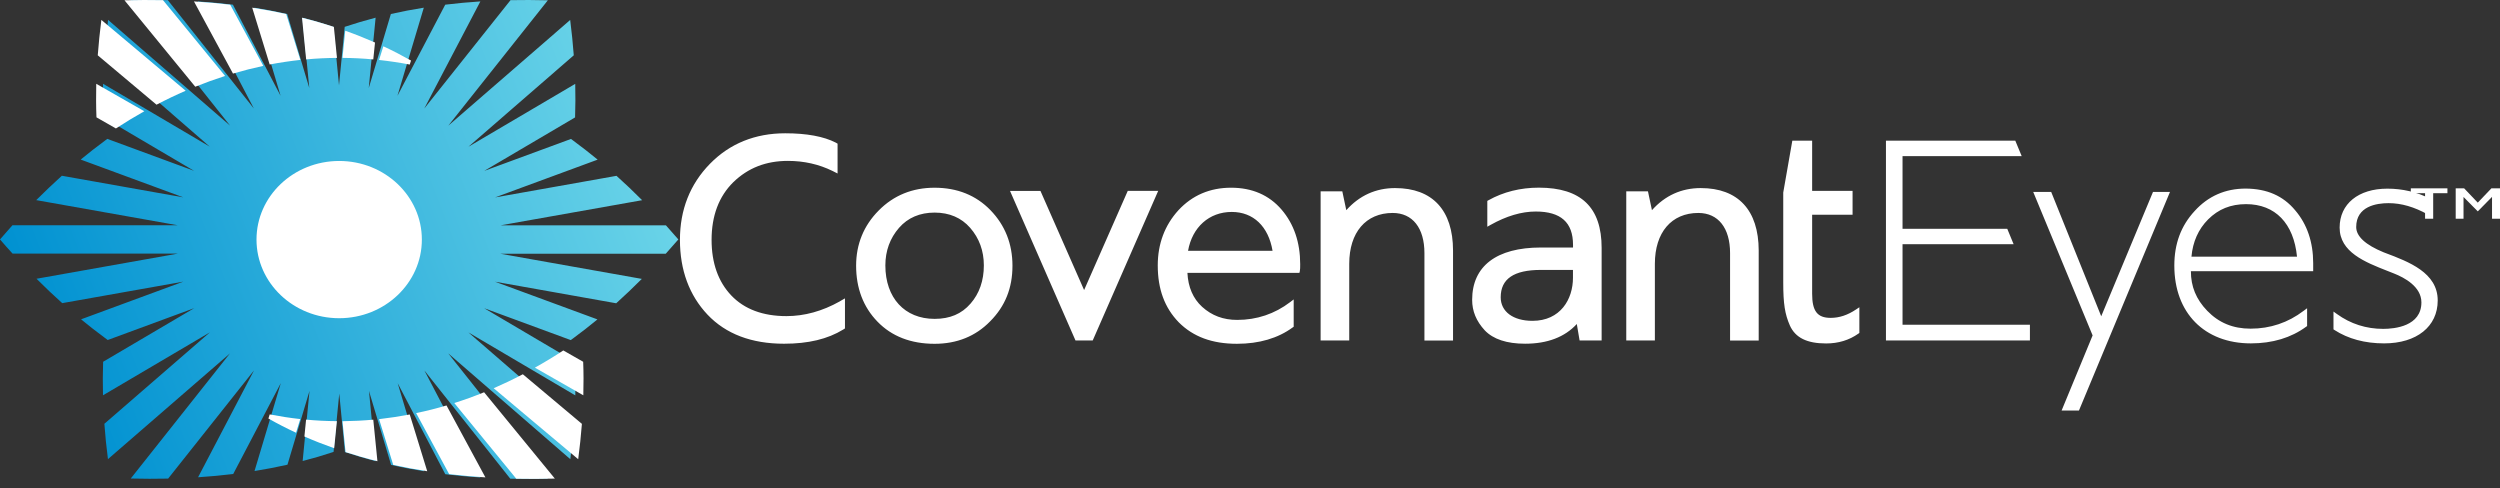 <?xml version="1.0" encoding="UTF-8"?>
<svg width="215px" height="42px" viewBox="0 0 215 42" version="1.1" xmlns="http://www.w3.org/2000/svg" xmlns:xlink="http://www.w3.org/1999/xlink">
    <rect x="0" y="0" width="215" height="42" fill="#333333" stroke="none"/>
    <title>Group 46</title>
    <defs>
        <linearGradient x1="138.312%" y1="25.872%" x2="3.456%" y2="62.712%" id="linearGradient-1">
            <stop stop-color="#FFFFFF" offset="0%"></stop>
            <stop stop-color="#77DCEB" offset="22.09%"></stop>
            <stop stop-color="#0091D1" offset="100%"></stop>
        </linearGradient>
    </defs>
    <g id="Page-1" stroke="none" stroke-width="1" fill="none" fill-rule="evenodd">
        <g id="this_one" transform="translate(-29, -72)" fill-rule="nonzero">
            <g id="Group-54" transform="translate(-77, 0)">
                <g id="Group-46" transform="translate(106, 72)">
                    <path d="M28.996,30.595 C35.241,30.595 40.303,26.256 40.303,20.903 C40.303,15.55 35.241,11.211 28.996,11.211 C22.751,11.211 17.689,15.55 17.689,20.903 C17.689,26.256 22.751,30.595 28.996,30.595 Z" id="Vector" fill="#FFFFFF"></path>
                    <g id="Group-45">
                        <path d="M42.566,24.225 L51.379,27.468 C50.707,28.023 50.029,28.555 49.343,29.058 L49.086,29.248 L41.638,26.506 L49.463,31.118 C49.5,32.061 49.5,33.023 49.476,34.002 L40.281,28.585 L49.357,36.451 C49.282,37.45 49.18,38.459 49.048,39.492 L38.546,30.388 L47.101,41.159 C46.008,41.189 44.941,41.194 43.886,41.17 L36.499,31.864 L41.316,41.063 C40.288,40.997 39.281,40.902 38.295,40.782 L34.201,32.957 L36.468,40.525 C35.5,40.37 34.552,40.191 33.635,39.982 L31.731,33.62 L32.322,39.659 C31.411,39.427 30.526,39.164 29.665,38.876 L29.176,33.848 L28.686,38.865 C27.825,39.151 26.939,39.414 26.028,39.648 L26.619,33.614 L24.722,39.964 C23.799,40.173 22.857,40.352 21.889,40.508 L24.151,32.945 L20.056,40.764 C19.07,40.884 18.065,40.978 17.034,41.045 L21.846,31.853 L14.459,41.159 C13.41,41.182 12.337,41.182 11.244,41.153 L19.779,30.388 L9.284,39.486 C9.152,38.459 9.045,37.444 8.976,36.446 L18.052,28.58 L8.857,33.996 C8.831,33.017 8.838,32.055 8.868,31.112 L16.702,26.5 L9.264,29.241 L9.001,29.044 C8.322,28.543 7.644,28.017 6.972,27.462 L15.771,24.219 L5.352,26.07 C4.61,25.408 3.875,24.708 3.141,23.973 L15.293,21.811 L1.081,21.811 C0.722,21.416 0.358,21.011 0,20.592 C0.352,20.18 0.709,19.774 1.067,19.374 L15.288,19.374 L3.115,17.211 C3.844,16.483 4.579,15.785 5.32,15.115 L15.765,16.973 L6.941,13.723 C7.625,13.156 8.316,12.619 9.007,12.11 L9.227,11.943 L16.689,14.691 L8.882,10.092 C8.843,9.148 8.843,8.186 8.863,7.206 L18.039,12.613 L8.994,4.756 C9.064,3.76 9.17,2.744 9.295,1.711 L19.785,10.802 L11.224,0.026 C12.318,-0.004 13.385,-0.008 14.434,0.014 L21.833,9.333 L17.009,0.121 C18.039,0.187 19.044,0.284 20.031,0.402 L24.131,8.24 L21.865,0.659 C22.831,0.815 23.78,0.994 24.697,1.203 L26.6,7.571 L26.009,1.52 C26.92,1.753 27.805,2.015 28.667,2.308 L29.155,7.344 L29.645,2.308 C30.506,2.023 31.392,1.759 32.303,1.52 L31.712,7.571 L33.615,1.203 C34.538,0.994 35.48,0.815 36.448,0.66 L34.18,8.24 L38.29,0.402 C39.276,0.283 40.281,0.188 41.312,0.122 L36.487,9.334 L43.905,0.013 C44.953,-0.008 46.027,-0.003 47.114,0.026 L38.553,10.808 L49.036,1.717 C49.168,2.75 49.269,3.76 49.344,4.757 L40.286,12.619 L49.47,7.212 C49.495,8.192 49.489,9.153 49.457,10.098 L41.644,14.697 L49.105,11.949 L49.338,12.123 C50.029,12.63 50.714,13.168 51.397,13.729 L42.573,16.979 L53.019,15.121 C53.759,15.784 54.494,16.483 55.223,17.217 L43.044,19.38 L57.271,19.38 C57.629,19.774 57.98,20.18 58.338,20.592 C57.98,21.01 57.616,21.423 57.252,21.823 L43.037,21.823 L55.197,23.985 C54.469,24.714 53.735,25.413 52.993,26.082 L42.566,24.225 L42.566,24.225 Z M22.059,20.604 C22.059,24.338 25.244,27.366 29.169,27.366 C33.095,27.366 36.28,24.338 36.28,20.604 C36.28,16.871 33.095,13.843 29.169,13.843 C25.236,13.849 22.059,16.871 22.059,20.604 L22.059,20.604 Z" id="Vector" fill="url(#linearGradient-1)"></path>
                        <path d="M163.618,27.925 L174.573,27.925 L174.573,29.282 L162.192,29.282 L162.192,12.099 L173.316,12.099 L173.864,13.425 L163.618,13.425 L163.618,19.676 L172.624,19.676 L173.172,21.003 L163.618,21.003 L163.618,27.925 L163.618,27.925 Z M197.388,18.089 C198.411,19.287 198.934,20.821 198.934,22.632 L198.934,23.322 L188.418,23.322 C188.412,24.63 188.869,25.745 189.819,26.726 C190.818,27.762 192.039,28.265 193.549,28.265 C195.24,28.265 196.774,27.749 198.11,26.732 L198.411,26.508 L198.411,28.041 L198.333,28.095 C197.039,29.045 195.438,29.531 193.574,29.531 C189.579,29.531 186.992,26.907 186.992,22.844 C186.992,20.96 187.563,19.422 188.737,18.15 C189.897,16.866 191.377,16.218 193.128,16.218 C194.957,16.229 196.347,16.836 197.388,18.089 L197.388,18.089 Z M197.544,22.08 C197.261,19.204 195.667,17.556 193.158,17.556 C191.846,17.556 190.782,17.986 189.897,18.87 C189.061,19.712 188.58,20.791 188.465,22.074 L197.544,22.074 L197.544,22.08 L197.544,22.08 Z M180.705,27.199 L176.403,16.508 L174.857,16.508 L179.965,28.846 L177.299,35.303 L178.791,35.303 L186.618,16.508 L185.157,16.508 L180.705,27.199 L180.705,27.199 Z M205.137,21.754 L204.992,21.699 C203.428,21.057 202.633,20.325 202.633,19.524 C202.633,17.738 204.379,17.471 205.419,17.471 C206.515,17.471 207.621,17.791 208.807,18.453 L209.084,18.61 L209.084,17.138 L208.981,17.084 C207.85,16.514 206.616,16.224 205.312,16.224 C202.814,16.224 201.208,17.538 201.208,19.573 C201.208,21.68 203.392,22.541 205.317,23.297 C205.51,23.37 205.703,23.449 205.888,23.522 C206.767,23.868 208.241,24.648 208.241,26.005 C208.241,28.058 205.943,28.283 204.956,28.283 C203.489,28.283 202.147,27.853 200.974,27.004 L200.679,26.793 L200.679,28.325 L200.763,28.38 C201.942,29.142 203.381,29.531 205.034,29.531 C207.832,29.531 209.643,28.083 209.643,25.842 C209.648,23.449 207.146,22.51 205.137,21.754 L205.137,21.754 Z M72.218,25.921 C70.719,26.763 69.179,27.186 67.633,27.186 C65.606,27.186 64.012,26.587 62.892,25.411 C61.767,24.23 61.196,22.62 61.196,20.628 C61.196,18.561 61.822,16.896 63.06,15.672 C64.336,14.437 65.876,13.837 67.76,13.837 C69.143,13.837 70.43,14.128 71.599,14.703 L72.031,14.921 L72.031,12.355 L71.869,12.262 C70.84,11.735 69.378,11.463 67.531,11.463 C64.938,11.463 62.76,12.347 61.058,14.085 C59.343,15.837 58.475,18.034 58.475,20.626 C58.475,23.231 59.276,25.394 60.846,27.059 C62.417,28.719 64.63,29.56 67.428,29.56 C69.515,29.56 71.182,29.161 72.523,28.337 L72.667,28.246 L72.667,25.66 L72.391,25.817 L72.217,25.921 L72.218,25.921 Z M85.182,18.077 C86.434,19.367 87.072,20.972 87.072,22.856 C87.072,24.77 86.446,26.338 85.152,27.635 C83.907,28.913 82.301,29.567 80.376,29.567 C78.336,29.567 76.682,28.924 75.46,27.658 C74.245,26.405 73.626,24.788 73.626,22.85 C73.626,20.996 74.281,19.397 75.569,18.101 C76.856,16.799 78.474,16.144 80.37,16.144 C82.319,16.144 83.938,16.793 85.183,18.077 L85.182,18.077 Z M83.463,26.115 C84.226,25.242 84.611,24.133 84.611,22.825 C84.611,21.572 84.214,20.487 83.432,19.591 C82.674,18.725 81.646,18.283 80.376,18.283 C79.106,18.283 78.077,18.725 77.319,19.591 C76.537,20.487 76.141,21.578 76.141,22.825 C76.141,25.618 77.801,27.423 80.376,27.423 C81.687,27.423 82.698,26.999 83.462,26.114 L83.463,26.115 Z M110.216,18.027 C111.28,19.269 111.816,20.85 111.816,22.716 C111.816,22.988 111.816,23.188 111.785,23.321 L111.75,23.466 L102.118,23.466 C102.178,24.695 102.606,25.677 103.381,26.386 C104.217,27.143 105.205,27.512 106.395,27.512 C108.086,27.512 109.621,26.997 110.956,25.98 L111.257,25.75 L111.257,28.1 L111.179,28.154 C109.909,29.087 108.296,29.566 106.372,29.566 C104.242,29.566 102.611,28.96 101.372,27.718 C100.156,26.464 99.567,24.866 99.567,22.824 C99.567,20.977 100.163,19.378 101.342,18.082 C102.533,16.797 104.055,16.143 105.872,16.143 C107.689,16.143 109.145,16.78 110.216,18.027 L110.216,18.027 Z M109.44,21.571 C109.085,19.469 107.785,18.227 105.932,18.227 C103.989,18.227 102.533,19.535 102.172,21.571 L109.44,21.571 Z M159.616,26.616 C158.894,27.101 158.178,27.337 157.438,27.337 C156.289,27.337 155.844,26.755 155.844,25.259 L155.844,18.47 L159.321,18.47 L159.321,16.417 L155.844,16.417 L155.844,12.098 L154.14,12.098 L153.359,16.557 L153.359,24.309 C153.359,26.114 153.498,27.011 153.931,27.997 C154.406,29.046 155.399,29.537 157.047,29.537 C158.099,29.537 159.033,29.252 159.827,28.689 L159.905,28.634 L159.905,26.423 L159.616,26.617 L159.616,26.616 Z M146.271,16.174 C144.605,16.174 143.192,16.816 142.067,18.075 L141.724,16.453 L139.859,16.453 L139.859,29.281 L142.319,29.281 L142.319,22.687 C142.319,19.986 143.751,18.314 146.056,18.314 C147.764,18.314 148.786,19.605 148.786,21.766 L148.786,29.283 L151.248,29.283 L151.248,21.541 C151.241,18.077 149.478,16.175 146.272,16.175 L146.271,16.174 Z M119.986,16.174 C118.32,16.174 116.907,16.816 115.781,18.075 L115.438,16.453 L113.573,16.453 L113.573,29.281 L116.034,29.281 L116.034,22.687 C116.034,19.986 117.466,18.314 119.771,18.314 C121.479,18.314 122.501,19.605 122.501,21.766 L122.501,29.283 L124.961,29.283 L124.961,21.541 C124.956,18.077 123.193,16.175 119.986,16.175 L119.986,16.174 Z M137.74,21.317 L137.74,29.281 L135.845,29.281 L135.605,27.864 C134.57,28.99 133.078,29.559 131.158,29.559 C129.583,29.559 128.416,29.172 127.688,28.409 C126.959,27.615 126.605,26.762 126.605,25.786 C126.605,22.885 128.704,21.286 132.518,21.286 L135.28,21.286 L135.28,21.056 C135.28,19.129 134.233,18.191 132.073,18.191 C130.851,18.191 129.547,18.579 128.187,19.342 L127.909,19.499 L127.909,17.278 L128.006,17.223 C129.293,16.502 130.756,16.138 132.35,16.138 C135.978,16.144 137.74,17.835 137.74,21.318 L137.74,21.317 Z M129.06,25.569 C129.06,26.799 130.131,27.592 131.791,27.592 C134.198,27.592 135.275,25.733 135.275,23.891 L135.275,23.213 L132.513,23.213 C130.191,23.213 129.06,23.982 129.06,25.568 L129.06,25.569 Z M92.493,29.282 L86.861,16.418 L89.479,16.418 L93.233,24.945 L96.987,16.417 L99.604,16.417 L93.973,29.282 L92.493,29.282 Z M92.493,29.282 L86.861,16.418 L89.479,16.418 L93.233,24.945 L96.987,16.417 L99.604,16.417 L93.973,29.282 L92.493,29.282 Z M92.493,29.282 L86.861,16.418 L89.479,16.418 L93.233,24.945 L96.987,16.417 L99.604,16.417 L93.973,29.282 L92.493,29.282 Z M92.493,29.282 L86.861,16.418 L89.479,16.418 L93.233,24.945 L96.987,16.417 L99.604,16.417 L93.973,29.282 L92.493,29.282 Z M92.493,29.282 L86.861,16.418 L89.479,16.418 L93.233,24.945 L96.987,16.417 L99.604,16.417 L93.973,29.282 L92.493,29.282 Z M92.493,29.282 L86.861,16.418 L89.479,16.418 L93.233,24.945 L96.987,16.417 L99.604,16.417 L93.973,29.282 L92.493,29.282 Z M92.493,29.282 L86.861,16.418 L89.479,16.418 L93.233,24.945 L96.987,16.417 L99.604,16.417 L93.973,29.282 L92.493,29.282 Z" id="Vector" fill="#FFFFFF"></path>
                    </g>
                    <path d="M8.296,10.092 C8.257,9.148 8.257,8.186 8.277,7.206 L12.412,9.566 C11.594,10.025 10.778,10.522 9.969,11.048 L8.296,10.092 L8.296,10.092 Z M8.407,4.757 C8.478,3.76 8.588,2.744 8.717,1.711 L15.968,7.804 C15.126,8.168 14.29,8.568 13.461,9.004 L8.407,4.757 L8.407,4.757 Z M10.706,0.026 C11.835,-0.004 12.936,-0.008 14.019,0.014 L19.359,6.531 C18.503,6.807 17.647,7.116 16.792,7.458 L10.707,0.026 L10.706,0.026 Z M16.681,0.122 C17.744,0.187 18.78,0.283 19.798,0.402 L22.642,5.665 C21.774,5.851 20.906,6.072 20.037,6.328 L16.681,0.123 L16.681,0.122 Z M21.689,0.66 C22.687,0.815 23.666,0.994 24.612,1.203 L25.83,5.152 C24.949,5.248 24.074,5.379 23.192,5.546 L21.689,0.66 L21.689,0.66 Z M25.973,1.526 C26.912,1.759 27.826,2.022 28.713,2.314 L28.979,4.979 C28.098,4.985 27.21,5.026 26.329,5.11 L25.973,1.526 L25.973,1.526 Z M29.692,2.643 C30.573,2.954 31.427,3.294 32.251,3.658 L32.102,5.11 C31.221,5.026 30.333,4.985 29.452,4.978 L29.692,2.643 Z M32.97,3.981 C33.793,4.363 34.583,4.776 35.347,5.206 L35.238,5.552 C34.363,5.384 33.482,5.254 32.6,5.158 L32.97,3.981 L32.97,3.981 Z M48.443,30.138 L50.153,31.112 C50.192,32.055 50.192,33.017 50.166,33.996 L46,31.619 C46.823,31.16 47.639,30.67 48.443,30.138 L48.443,30.138 Z M44.963,32.186 L50.044,36.451 C49.966,37.45 49.861,38.459 49.725,39.492 L42.456,33.388 C43.298,33.023 44.134,32.623 44.964,32.186 L44.963,32.186 Z M41.633,33.735 L47.717,41.159 C46.589,41.189 45.488,41.194 44.4,41.17 L39.067,34.659 C39.93,34.391 40.784,34.08 41.632,33.734 L41.633,33.735 Z M38.4,34.869 L41.745,41.056 C40.681,40.991 39.644,40.895 38.627,40.776 L35.789,35.525 C36.671,35.346 37.539,35.124 38.401,34.868 L38.4,34.869 Z M35.238,35.645 L36.741,40.526 C35.743,40.37 34.765,40.191 33.818,39.982 L32.601,36.046 C33.482,35.944 34.357,35.812 35.238,35.645 Z M32.102,36.094 L32.459,39.665 C31.519,39.433 30.605,39.17 29.717,38.882 L29.452,36.225 C30.333,36.213 31.221,36.171 32.102,36.092 L32.102,36.094 Z M28.973,36.219 L28.739,38.548 C27.858,38.237 27.003,37.903 26.179,37.539 L26.323,36.087 C27.203,36.171 28.092,36.213 28.972,36.219 L28.973,36.219 Z M25.822,36.04 L25.461,37.216 C24.637,36.834 23.847,36.428 23.083,35.992 L23.194,35.639 C24.067,35.806 24.949,35.945 25.824,36.04 L25.822,36.04 Z" id="Vector" fill="#FFFFFF"></path>
                    <path d="M209.241,18.812 L208.556,18.812 L208.556,16.617 L207.331,16.617 L207.331,16.194 L210.479,16.194 L210.479,16.617 L209.254,16.617 L209.254,18.812 L209.241,18.812 Z M213.1,18.166 L213.077,18.166 L211.863,16.94 L211.863,18.812 L211.19,18.812 L211.19,16.194 L211.913,16.194 L213.087,17.428 L214.264,16.194 L215,16.194 L215,18.812 L214.314,18.812 L214.314,16.932 L213.1,18.166 Z" id="Vector" fill="#FFFFFF"></path>
                </g>
            </g>
        </g>
    </g>
</svg>